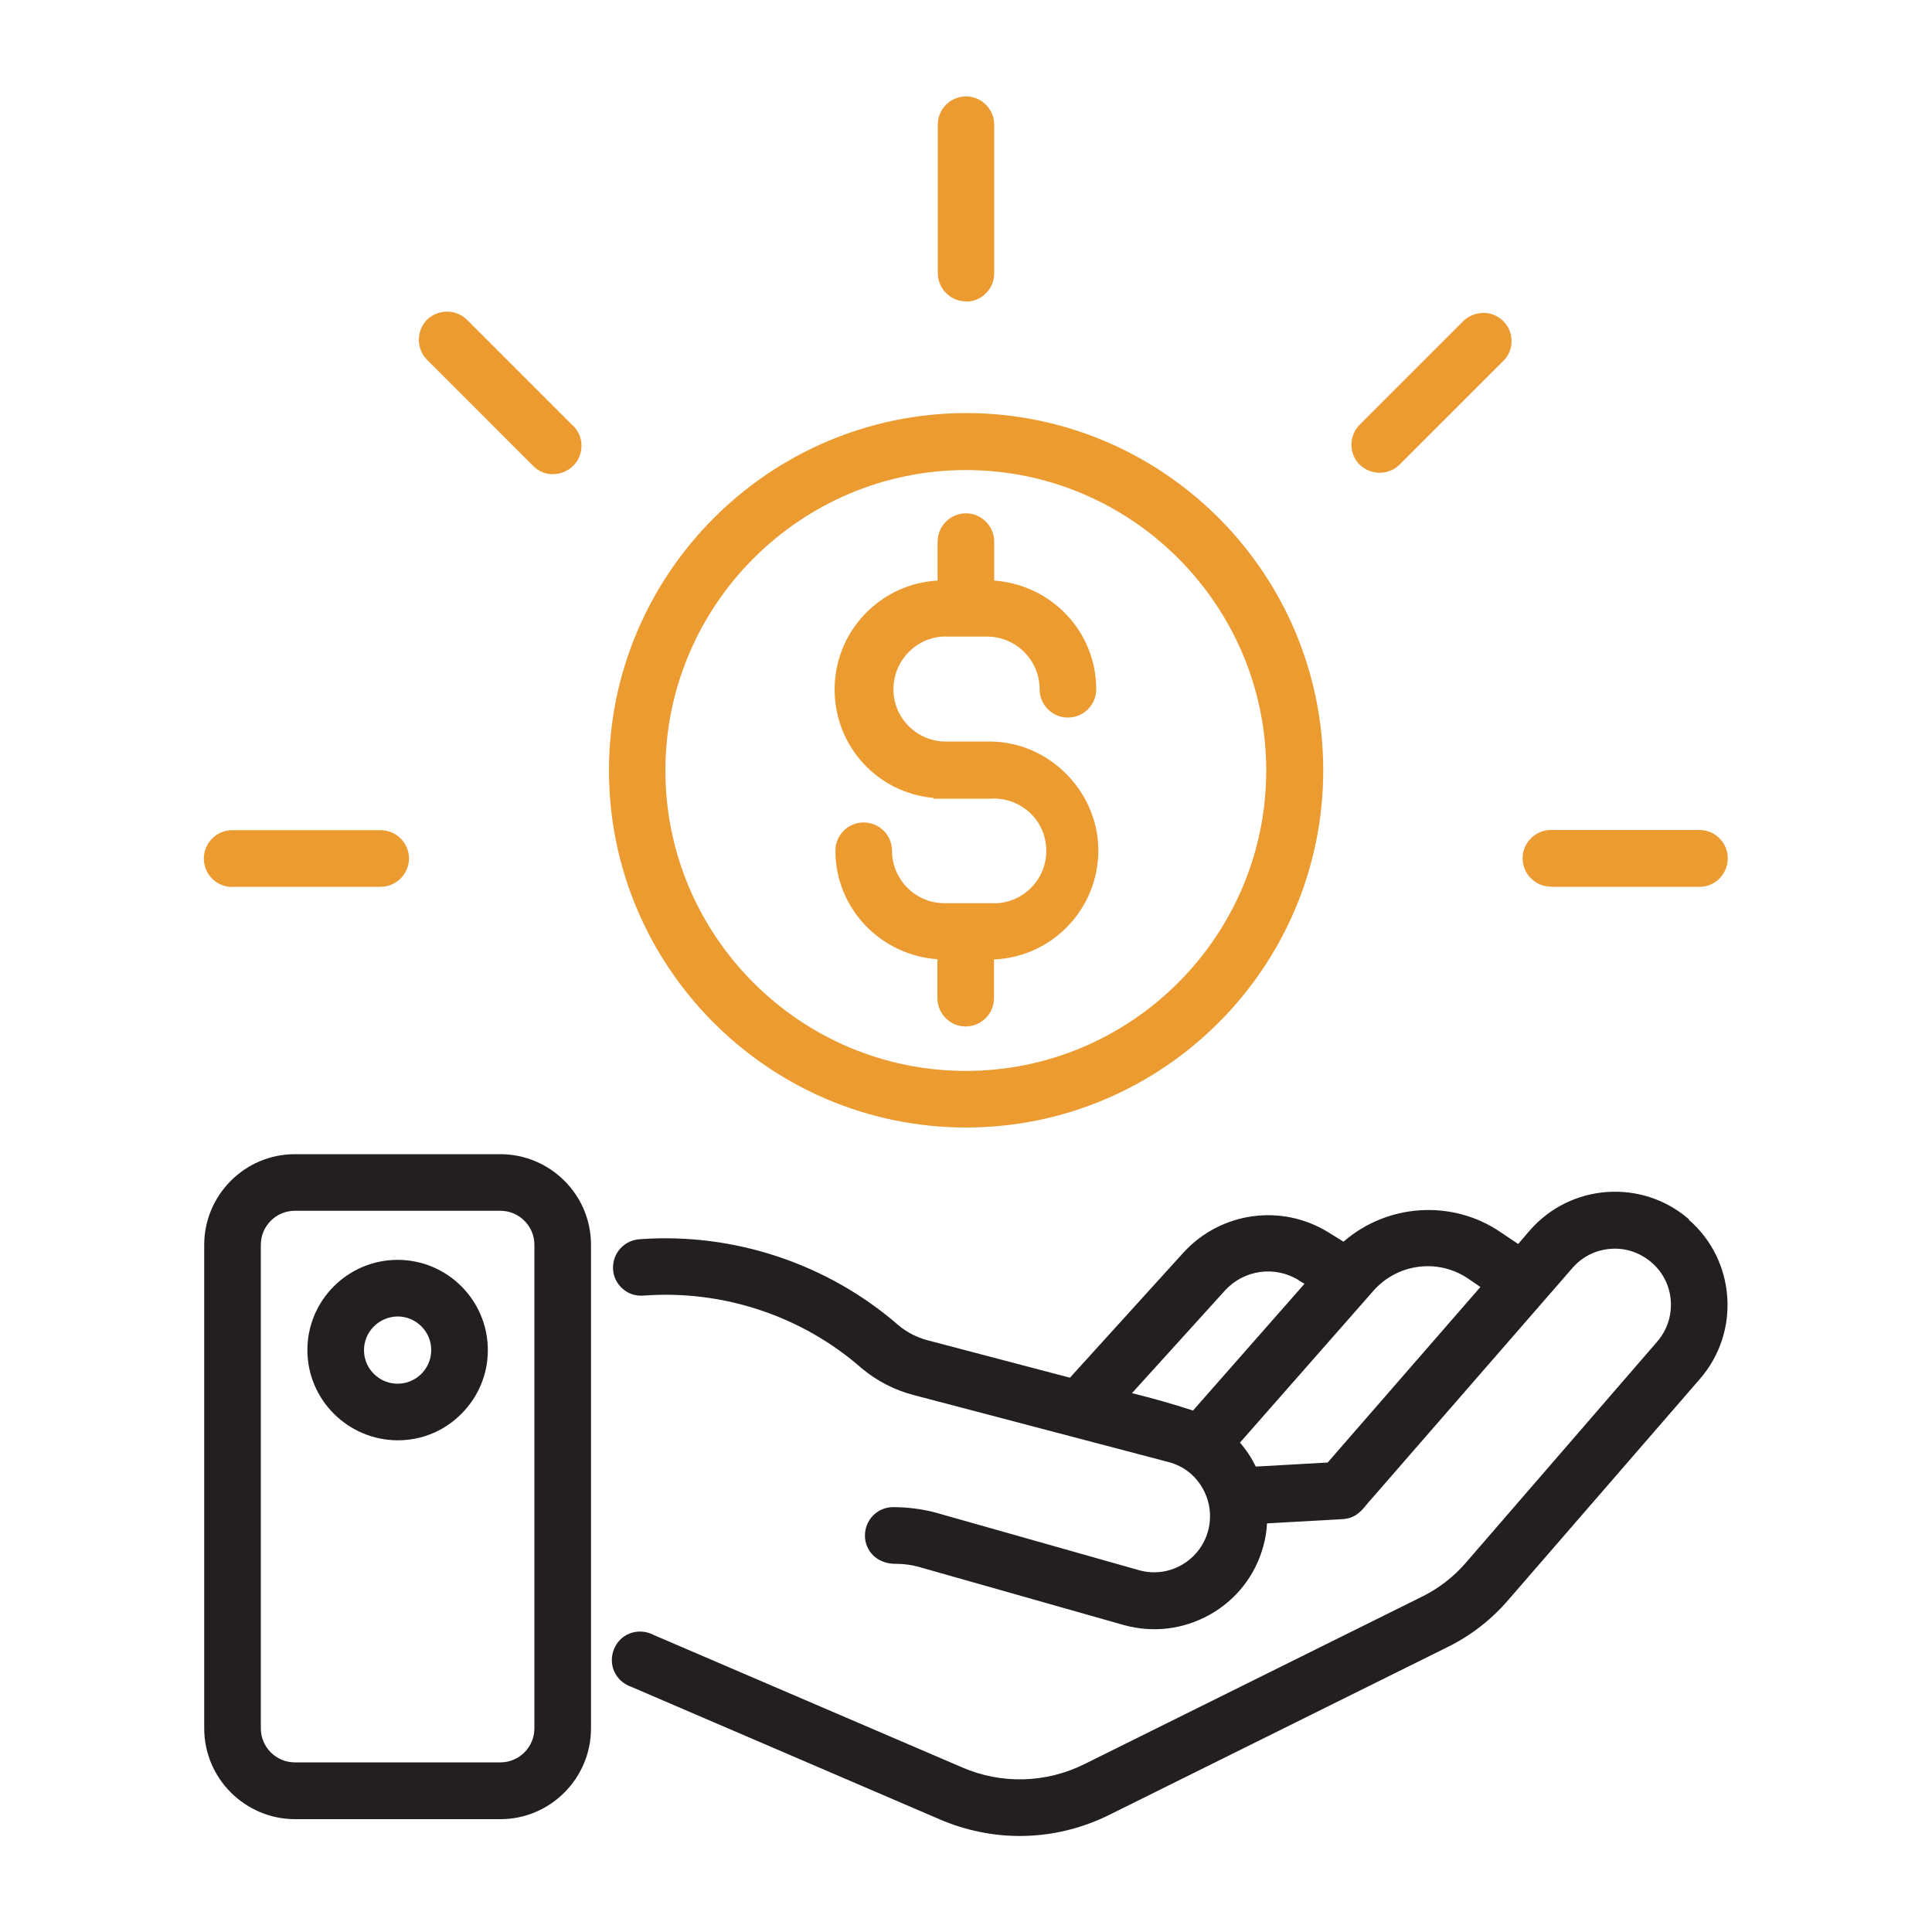<?xml version="1.0" encoding="UTF-8"?><svg id="a" xmlns="http://www.w3.org/2000/svg" viewBox="0 0 100 100"><path d="M70.38,24.05c.28.28.66.42,1.03.42s.75-.14,1.03-.42l5.46-5.46c.25-.3.37-.68.33-1.07-.03-.39-.22-.74-.52-.99-.54-.45-1.33-.45-1.91.03l-5.43,5.43c-.56.57-.56,1.5,0,2.06h0Z" style="fill:#ec9b31; stroke-width:0px;"/><path d="M80.29,45.9h7.68c.39,0,.76-.15,1.03-.43s.43-.64.43-1.04c0-.81-.66-1.47-1.46-1.47h-7.69c-.81,0-1.47.66-1.47,1.46,0,.39.15.76.43,1.04.28.28.64.43,1.04.43ZM87.97,43.42h0s0,0,0,0Z" style="fill:#ec9b31; stroke-width:0px;"/><path d="M87.42,63.11c-2.43-2.11-6.13-1.85-8.24.58l-.6.7-.92-.62c-2.5-1.7-5.86-1.47-8.12.5l-.76-.47c-2.43-1.52-5.6-1.08-7.53,1.04l-5.87,6.47-7.34-1.93c-.57-.15-1.09-.41-1.53-.78-3.66-3.19-8.53-4.81-13.37-4.46-.39.02-.75.18-1.02.47-.27.29-.4.66-.39,1.05s.18.75.47,1.02c.29.27.66.41,1.11.38,4.1-.31,8.21,1.05,11.3,3.77.78.65,1.71,1.13,2.69,1.38l13.2,3.47c.75.2,1.37.68,1.75,1.36.38.67.48,1.45.28,2.2-.42,1.54-2.01,2.46-3.55,2.04l-10.56-2.99c-.72-.19-1.45-.28-2.2-.28-.81,0-1.46.67-1.45,1.48,0,.39.16.76.44,1.03.28.27.68.41,1.04.42.48,0,.93.05,1.37.18l10.54,2.99c1.51.42,3.08.23,4.45-.53,1.36-.76,2.35-2.01,2.77-3.52.11-.39.18-.78.2-1.21l3.92-.22c.64-.04.96-.41,1.23-.75.08-.09.16-.19.27-.31l10.39-11.94c.51-.59,1.22-.94,1.99-.99.77-.06,1.52.2,2.11.71.59.51.94,1.22.99,1.99.05.78-.2,1.52-.71,2.11l-9.9,11.44c-.64.74-1.41,1.33-2.28,1.76l-17.46,8.66c-1.99.99-4.3,1.05-6.33.17l-15.98-6.86c-.34-.18-.74-.22-1.12-.11-.37.11-.68.37-.86.72-.18.35-.22.74-.11,1.12.12.37.37.68.72.86.07.04.14.07.18.08l16.01,6.88c1.33.57,2.74.86,4.14.86,1.59,0,3.19-.37,4.65-1.1l17.46-8.66c1.23-.6,2.31-1.44,3.2-2.48l9.9-11.42c2.11-2.43,1.85-6.13-.58-8.24ZM67.22,66.27l.3.18-5.77,6.56c-1.04-.34-2.1-.64-3.16-.9l4.82-5.32c.98-1.07,2.58-1.29,3.81-.53ZM76.63,66.61l-7.91,9.09-3.72.21c-.22-.45-.49-.86-.82-1.24l6.9-7.85c1.24-1.42,3.35-1.7,4.91-.64l.22.15h0s.41.28.41.28Z" style="fill:#231f20; stroke-width:0px;"/><path d="M25.9,59.74h-10.64c-2.58,0-4.69,2.11-4.69,4.69v25.03c0,2.59,2.11,4.69,4.69,4.7h10.64c2.58,0,4.69-2.11,4.69-4.7v-25.03c0-2.59-2.11-4.69-4.7-4.69ZM13.5,64.43c0-.97.79-1.76,1.76-1.76h10.64c.97,0,1.76.79,1.76,1.76v25.03c0,.97-.79,1.76-1.76,1.76h-10.64c-.97,0-1.76-.79-1.76-1.76v-25.03Z" style="fill:#231f20; stroke-width:0px;"/><path d="M20.58,74.55h0c1.25,0,2.42-.48,3.3-1.37.88-.88,1.37-2.05,1.37-3.3,0-2.57-2.09-4.67-4.67-4.67h0c-2.57,0-4.67,2.09-4.67,4.67,0,2.57,2.1,4.66,4.67,4.67ZM18.84,69.88c0-.95.78-1.73,1.74-1.74h0c.46,0,.9.18,1.23.51.33.33.51.76.51,1.23,0,.96-.78,1.74-1.74,1.74h0c-.46,0-.9-.18-1.23-.51-.33-.33-.51-.76-.51-1.23Z" style="fill:#231f20; stroke-width:0px;"/><path d="M50,15.61h0c.39,0,.76-.15,1.03-.43.28-.28.43-.64.43-1.04v-7.68c0-.39-.15-.76-.43-1.04-.28-.28-.64-.43-1.03-.43h0c-.81,0-1.46.66-1.46,1.46v7.68c0,.39.15.76.43,1.04.28.28.64.43,1.04.43Z" style="fill:#ec9b31; stroke-width:0px;"/><path d="M12.02,45.9h7.68c.81,0,1.46-.66,1.47-1.46,0-.81-.66-1.47-1.47-1.47h-7.68c-.81,0-1.47.66-1.47,1.47s.66,1.47,1.47,1.47Z" style="fill:#ec9b31; stroke-width:0px;"/><path d="M27.51,24.02c.25.3.6.49.99.52.04,0,.09,0,.13,0,.34,0,.67-.12.94-.34.3-.25.49-.6.52-.99.04-.39-.08-.77-.33-1.07-.06-.07-.12-.13-.16-.16l-5.43-5.43c-.57-.56-1.49-.56-2.07,0h0c-.56.57-.56,1.5,0,2.07l5.4,5.4Z" style="fill:#ec9b31; stroke-width:0px;"/><path d="M50,58.36c10.19,0,18.49-8.29,18.49-18.49s-8.29-18.49-18.49-18.49c-10.18.02-18.47,8.31-18.48,18.49h0c0,10.19,8.29,18.49,18.49,18.49ZM34.44,39.88c.01-8.57,6.99-15.54,15.55-15.55,8.57,0,15.55,6.98,15.55,15.55s-6.98,15.55-15.55,15.55-15.55-6.98-15.55-15.55Z" style="fill:#ec9b31; stroke-width:0px;"/><path d="M48.33,41.31v.03h2.93c.72-.05,1.42.19,1.97.66s.87,1.14.92,1.86c.1,1.49-1.03,2.79-2.53,2.89-.12,0-.24,0-.4,0h-2.33c-1.5,0-2.72-1.22-2.72-2.72,0-.81-.66-1.46-1.47-1.46h0c-.81,0-1.46.66-1.46,1.46,0,2.96,2.3,5.4,5.28,5.62v2.01c0,.81.66,1.47,1.46,1.47h0c.81,0,1.47-.66,1.47-1.47v-2c3-.12,5.4-2.61,5.4-5.64s-2.53-5.64-5.64-5.64h-2.42c-.72-.05-1.39-.37-1.87-.92-.48-.54-.72-1.24-.67-1.97.09-1.36,1.18-2.45,2.51-2.54h2.33c1.5,0,2.72,1.22,2.72,2.72,0,.39.15.76.43,1.04.28.28.64.43,1.04.43h0c.39,0,.76-.15,1.03-.43.28-.28.43-.64.43-1.04,0-2.96-2.3-5.4-5.28-5.62v-2.01c0-.81-.66-1.47-1.46-1.47h0c-.81,0-1.47.66-1.47,1.47v2.01c-1.42.08-2.74.68-3.74,1.71-1.05,1.08-1.61,2.51-1.59,4.02.05,2.91,2.26,5.26,5.11,5.52Z" style="fill:#ec9b31; stroke-width:0px;"/></svg>